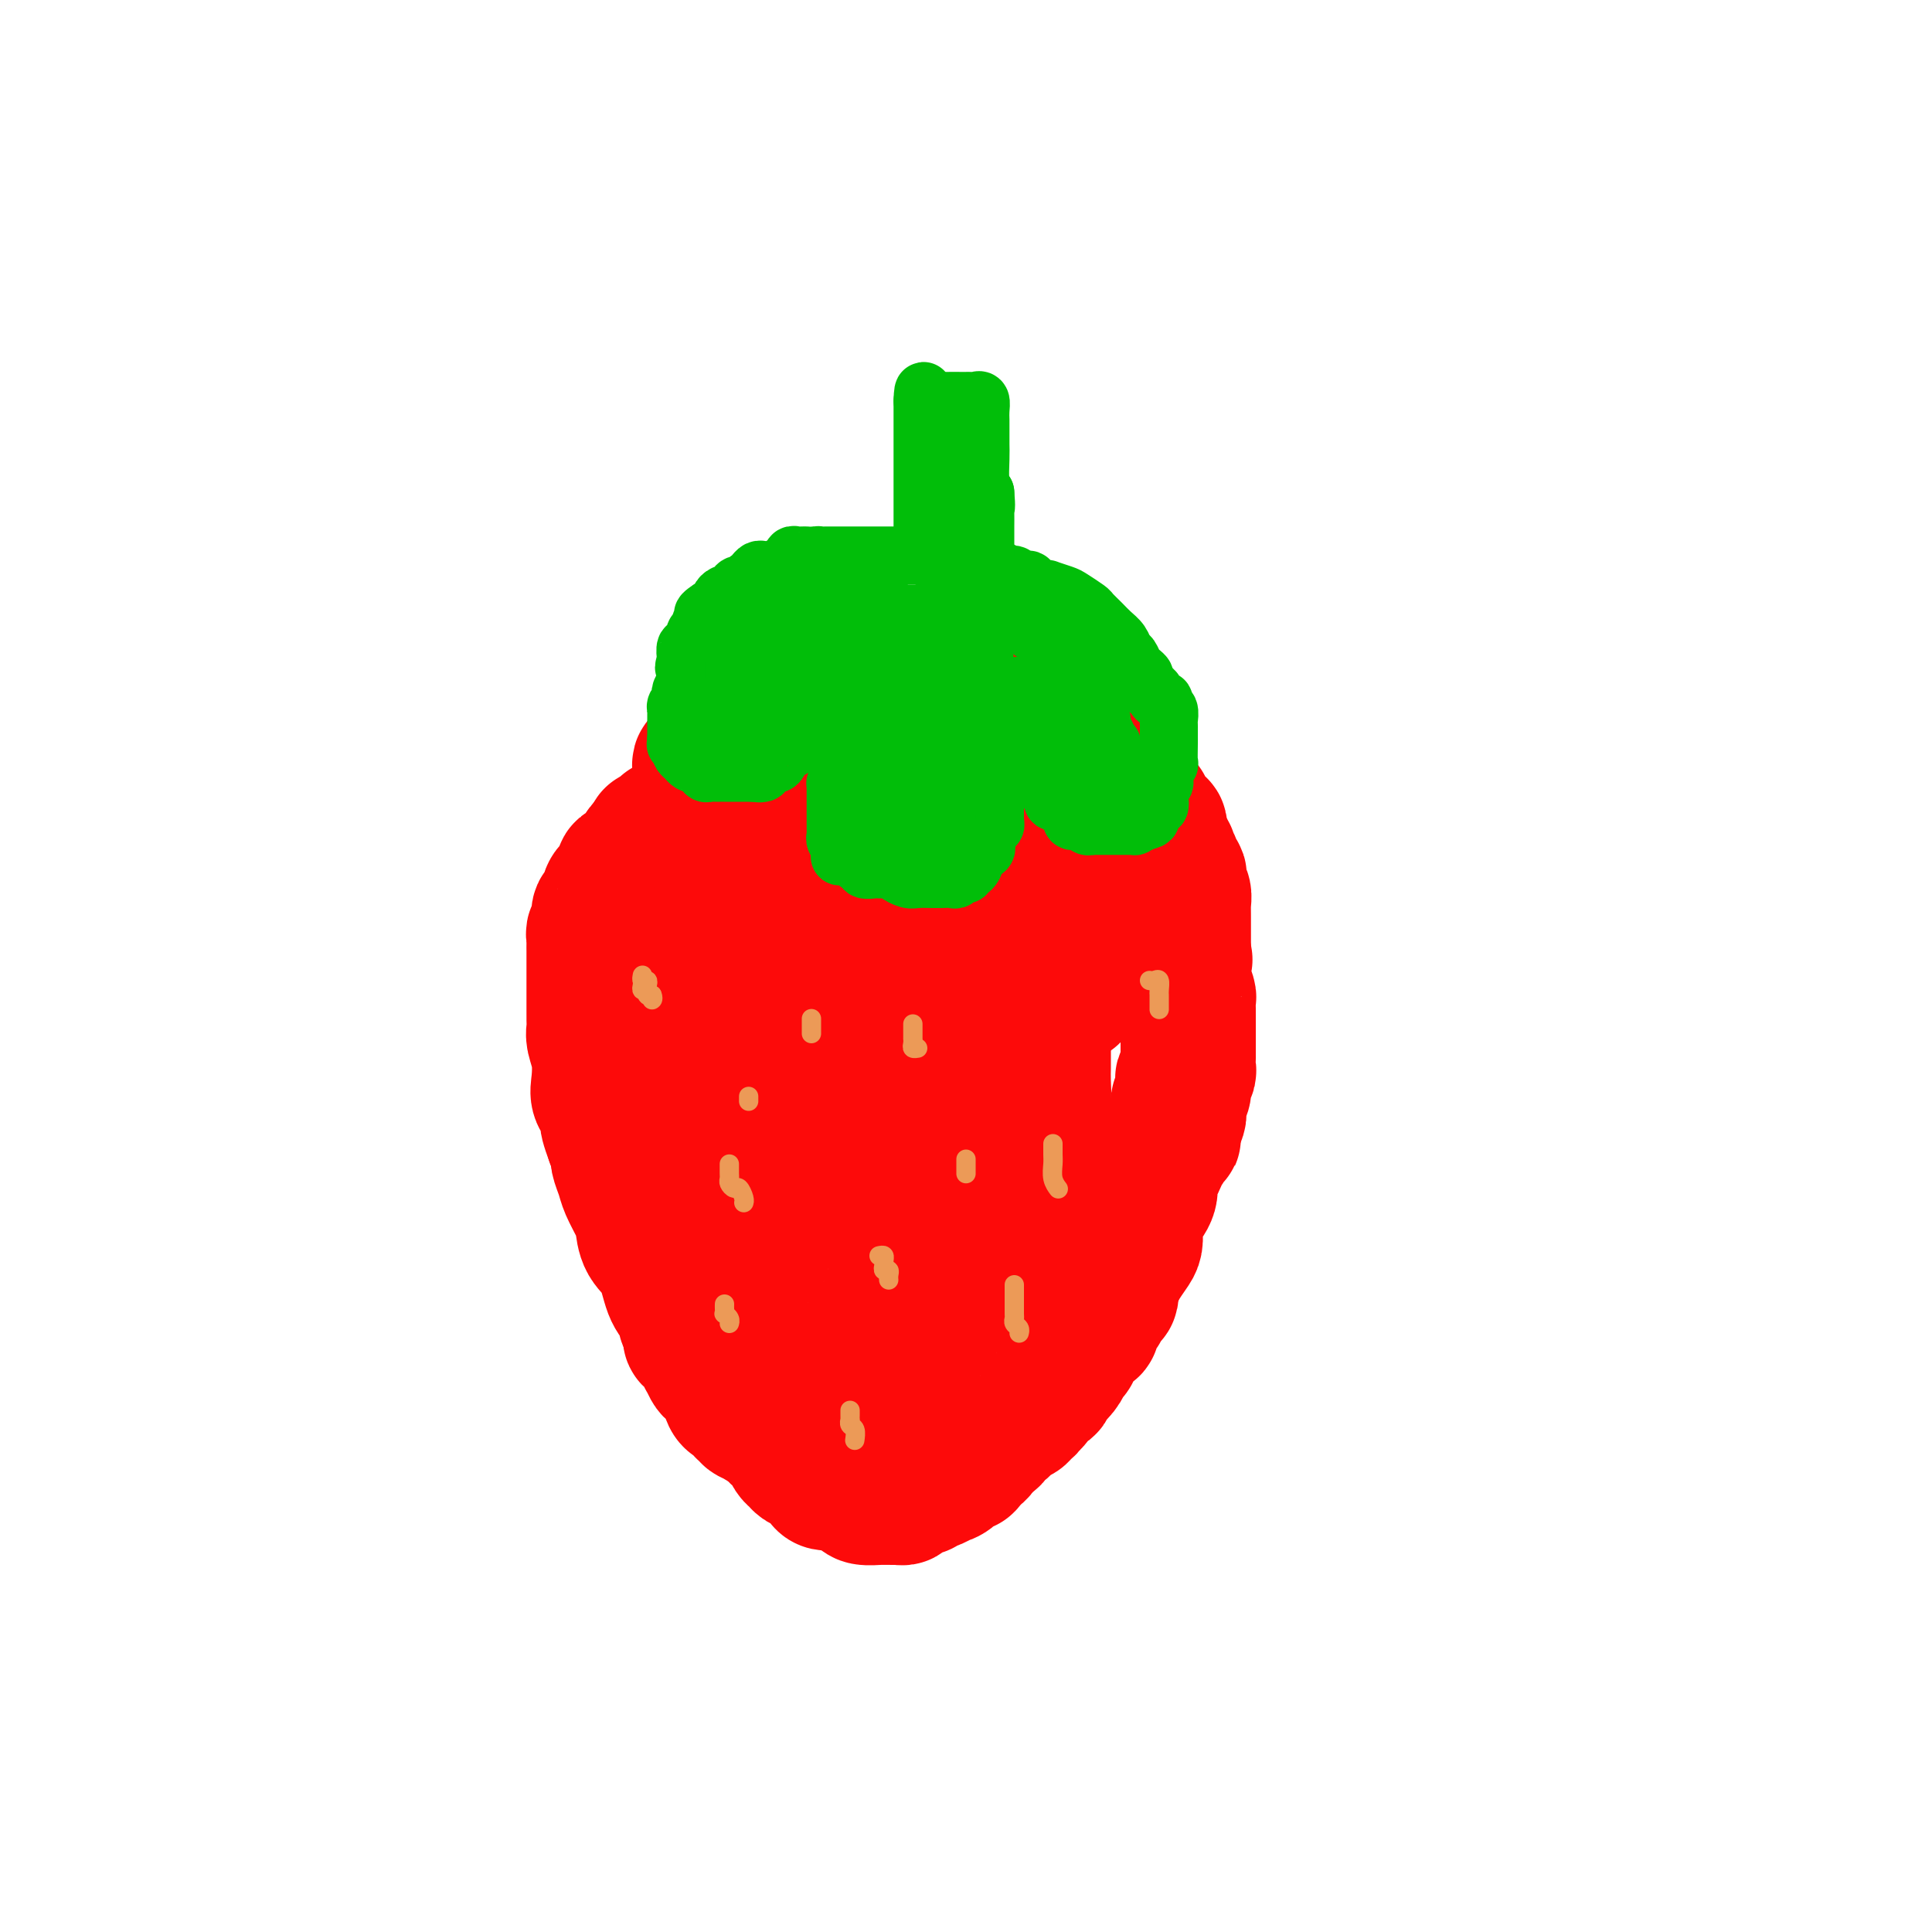 <svg viewBox='0 0 400 400' version='1.1' xmlns='http://www.w3.org/2000/svg' xmlns:xlink='http://www.w3.org/1999/xlink'><g fill='none' stroke='#FD0A0A' stroke-width='28' stroke-linecap='round' stroke-linejoin='round'><path d='M145,159c-0.119,-0.422 -0.239,-0.844 0,-1c0.239,-0.156 0.836,-0.046 1,0c0.164,0.046 -0.106,0.027 0,0c0.106,-0.027 0.587,-0.064 1,0c0.413,0.064 0.758,0.228 1,0c0.242,-0.228 0.379,-0.850 1,-1c0.621,-0.150 1.724,0.171 2,0c0.276,-0.171 -0.277,-0.833 0,-1c0.277,-0.167 1.383,0.162 2,0c0.617,-0.162 0.746,-0.814 1,-1c0.254,-0.186 0.632,0.094 1,0c0.368,-0.094 0.725,-0.561 1,-1c0.275,-0.439 0.469,-0.850 1,-1c0.531,-0.150 1.400,-0.040 2,0c0.600,0.040 0.931,0.011 1,0c0.069,-0.011 -0.123,-0.003 0,0c0.123,0.003 0.562,0.002 1,0'/><path d='M161,153c2.658,-0.868 1.304,-0.036 1,0c-0.304,0.036 0.443,-0.722 1,-1c0.557,-0.278 0.923,-0.074 1,0c0.077,0.074 -0.134,0.020 0,0c0.134,-0.020 0.613,-0.004 1,0c0.387,0.004 0.681,-0.003 1,0c0.319,0.003 0.663,0.015 1,0c0.337,-0.015 0.668,-0.057 1,0c0.332,0.057 0.665,0.212 1,0c0.335,-0.212 0.671,-0.793 1,-1c0.329,-0.207 0.652,-0.041 1,0c0.348,0.041 0.723,-0.042 1,0c0.277,0.042 0.456,0.208 1,0c0.544,-0.208 1.451,-0.792 2,-1c0.549,-0.208 0.738,-0.042 1,0c0.262,0.042 0.595,-0.041 1,0c0.405,0.041 0.882,0.207 1,0c0.118,-0.207 -0.123,-0.788 0,-1c0.123,-0.212 0.610,-0.057 1,0c0.390,0.057 0.683,0.016 1,0c0.317,-0.016 0.659,-0.008 1,0'/><path d='M181,149c3.349,-0.619 1.723,-0.166 1,0c-0.723,0.166 -0.542,0.044 0,0c0.542,-0.044 1.444,-0.012 2,0c0.556,0.012 0.765,0.003 1,0c0.235,-0.003 0.494,-0.001 1,0c0.506,0.001 1.258,0.000 2,0c0.742,-0.000 1.475,-0.000 2,0c0.525,0.000 0.841,0.000 1,0c0.159,-0.000 0.161,-0.000 1,0c0.839,0.000 2.516,0.000 3,0c0.484,-0.000 -0.223,-0.000 0,0c0.223,0.000 1.376,0.000 2,0c0.624,-0.000 0.717,-0.000 1,0c0.283,0.000 0.754,0.000 1,0c0.246,-0.000 0.265,-0.000 1,0c0.735,0.000 2.186,0.000 3,0c0.814,-0.000 0.991,-0.000 1,0c0.009,0.000 -0.151,0.000 0,0c0.151,-0.000 0.614,-0.000 1,0c0.386,0.000 0.695,0.000 1,0c0.305,-0.000 0.607,-0.001 1,0c0.393,0.001 0.878,0.003 1,0c0.122,-0.003 -0.117,-0.011 0,0c0.117,0.011 0.591,0.042 1,0c0.409,-0.042 0.754,-0.156 1,0c0.246,0.156 0.395,0.581 1,1c0.605,0.419 1.668,0.830 2,1c0.332,0.170 -0.066,0.097 0,0c0.066,-0.097 0.595,-0.218 1,0c0.405,0.218 0.687,0.777 1,1c0.313,0.223 0.656,0.112 1,0'/><path d='M216,152c5.674,0.403 2.359,-0.089 1,0c-1.359,0.089 -0.763,0.760 0,1c0.763,0.240 1.693,0.049 2,0c0.307,-0.049 -0.011,0.043 0,0c0.011,-0.043 0.349,-0.223 1,0c0.651,0.223 1.613,0.847 2,1c0.387,0.153 0.198,-0.167 0,0c-0.198,0.167 -0.404,0.819 0,1c0.404,0.181 1.418,-0.110 2,0c0.582,0.110 0.732,0.621 1,1c0.268,0.379 0.654,0.626 1,1c0.346,0.374 0.652,0.873 1,1c0.348,0.127 0.737,-0.120 1,0c0.263,0.120 0.399,0.606 1,1c0.601,0.394 1.666,0.697 2,1c0.334,0.303 -0.064,0.606 0,1c0.064,0.394 0.591,0.878 1,1c0.409,0.122 0.701,-0.117 1,0c0.299,0.117 0.606,0.591 1,1c0.394,0.409 0.875,0.754 1,1c0.125,0.246 -0.107,0.393 0,1c0.107,0.607 0.553,1.673 1,2c0.447,0.327 0.894,-0.085 1,0c0.106,0.085 -0.129,0.667 0,1c0.129,0.333 0.622,0.417 1,1c0.378,0.583 0.641,1.666 1,2c0.359,0.334 0.814,-0.082 1,0c0.186,0.082 0.101,0.661 0,1c-0.101,0.339 -0.220,0.437 0,1c0.220,0.563 0.777,1.589 1,2c0.223,0.411 0.111,0.205 0,0'/><path d='M241,175c1.709,2.665 0.980,1.826 1,2c0.020,0.174 0.789,1.360 1,2c0.211,0.640 -0.136,0.734 0,1c0.136,0.266 0.754,0.705 1,1c0.246,0.295 0.118,0.446 0,1c-0.118,0.554 -0.228,1.511 0,2c0.228,0.489 0.793,0.510 1,1c0.207,0.490 0.055,1.449 0,2c-0.055,0.551 -0.015,0.693 0,1c0.015,0.307 0.004,0.779 0,1c-0.004,0.221 -0.001,0.192 0,1c0.001,0.808 0.000,2.454 0,3c-0.000,0.546 -0.000,-0.008 0,0c0.000,0.008 0.000,0.580 0,1c-0.000,0.420 -0.000,0.690 0,1c0.000,0.310 0.000,0.660 0,1c-0.000,0.340 -0.000,0.670 0,1'/><path d='M245,197c0.619,3.357 0.166,0.749 0,0c-0.166,-0.749 -0.046,0.360 0,1c0.046,0.640 0.016,0.809 0,1c-0.016,0.191 -0.018,0.403 0,1c0.018,0.597 0.057,1.577 0,2c-0.057,0.423 -0.212,0.288 0,1c0.212,0.712 0.789,2.271 1,3c0.211,0.729 0.057,0.628 0,1c-0.057,0.372 -0.015,1.218 0,2c0.015,0.782 0.004,1.501 0,2c-0.004,0.499 -0.001,0.777 0,1c0.001,0.223 0.000,0.392 0,1c-0.000,0.608 -0.000,1.656 0,2c0.000,0.344 0.000,-0.015 0,0c-0.000,0.015 -0.000,0.403 0,1c0.000,0.597 0.001,1.403 0,2c-0.001,0.597 -0.004,0.986 0,1c0.004,0.014 0.015,-0.348 0,0c-0.015,0.348 -0.056,1.405 0,2c0.056,0.595 0.207,0.726 0,1c-0.207,0.274 -0.773,0.689 -1,1c-0.227,0.311 -0.113,0.517 0,1c0.113,0.483 0.227,1.242 0,2c-0.227,0.758 -0.796,1.515 -1,2c-0.204,0.485 -0.044,0.697 0,1c0.044,0.303 -0.026,0.697 0,1c0.026,0.303 0.150,0.515 0,1c-0.150,0.485 -0.575,1.242 -1,2'/><path d='M243,233c-0.261,5.413 0.085,0.945 0,0c-0.085,-0.945 -0.601,1.633 -1,3c-0.399,1.367 -0.679,1.524 -1,2c-0.321,0.476 -0.681,1.273 -1,2c-0.319,0.727 -0.597,1.385 -1,2c-0.403,0.615 -0.931,1.187 -1,2c-0.069,0.813 0.321,1.867 0,3c-0.321,1.133 -1.354,2.345 -2,3c-0.646,0.655 -0.905,0.754 -1,1c-0.095,0.246 -0.026,0.639 0,1c0.026,0.361 0.007,0.692 0,1c-0.007,0.308 -0.004,0.595 0,1c0.004,0.405 0.008,0.927 0,1c-0.008,0.073 -0.030,-0.304 0,0c0.030,0.304 0.111,1.288 0,2c-0.111,0.712 -0.415,1.153 -1,2c-0.585,0.847 -1.453,2.099 -2,3c-0.547,0.901 -0.774,1.450 -1,2'/><path d='M231,264c-1.958,5.671 -0.855,4.349 -1,4c-0.145,-0.349 -1.540,0.274 -2,1c-0.460,0.726 0.013,1.556 0,2c-0.013,0.444 -0.514,0.504 -1,1c-0.486,0.496 -0.957,1.428 -1,2c-0.043,0.572 0.343,0.783 0,1c-0.343,0.217 -1.416,0.439 -2,1c-0.584,0.561 -0.680,1.462 -1,2c-0.320,0.538 -0.863,0.712 -1,1c-0.137,0.288 0.131,0.688 0,1c-0.131,0.312 -0.660,0.536 -1,1c-0.340,0.464 -0.490,1.170 -1,2c-0.510,0.830 -1.379,1.785 -2,2c-0.621,0.215 -0.993,-0.311 -1,0c-0.007,0.311 0.353,1.460 0,2c-0.353,0.540 -1.418,0.473 -2,1c-0.582,0.527 -0.681,1.648 -1,2c-0.319,0.352 -0.859,-0.064 -1,0c-0.141,0.064 0.117,0.610 0,1c-0.117,0.390 -0.610,0.626 -1,1c-0.390,0.374 -0.678,0.888 -1,1c-0.322,0.112 -0.678,-0.177 -1,0c-0.322,0.177 -0.611,0.821 -1,1c-0.389,0.179 -0.878,-0.105 -1,0c-0.122,0.105 0.122,0.601 0,1c-0.122,0.399 -0.610,0.702 -1,1c-0.390,0.298 -0.682,0.591 -1,1c-0.318,0.409 -0.663,0.934 -1,1c-0.337,0.066 -0.668,-0.328 -1,0c-0.332,0.328 -0.666,1.380 -1,2c-0.334,0.620 -0.667,0.810 -1,1'/><path d='M202,301c-2.942,2.952 -1.298,1.333 -1,1c0.298,-0.333 -0.751,0.619 -1,1c-0.249,0.381 0.303,0.192 0,0c-0.303,-0.192 -1.461,-0.387 -2,0c-0.539,0.387 -0.459,1.357 -1,2c-0.541,0.643 -1.704,0.961 -2,1c-0.296,0.039 0.274,-0.201 0,0c-0.274,0.201 -1.391,0.841 -2,1c-0.609,0.159 -0.708,-0.164 -1,0c-0.292,0.164 -0.775,0.814 -1,1c-0.225,0.186 -0.192,-0.094 -1,0c-0.808,0.094 -2.459,0.561 -3,1c-0.541,0.439 0.026,0.849 0,1c-0.026,0.151 -0.644,0.041 -1,0c-0.356,-0.041 -0.448,-0.014 -1,0c-0.552,0.014 -1.563,0.014 -2,0c-0.437,-0.014 -0.299,-0.041 -1,0c-0.701,0.041 -2.240,0.151 -3,0c-0.760,-0.151 -0.742,-0.563 -1,-1c-0.258,-0.437 -0.791,-0.901 -1,-1c-0.209,-0.099 -0.095,0.166 0,0c0.095,-0.166 0.170,-0.762 0,-1c-0.170,-0.238 -0.585,-0.119 -1,0'/><path d='M176,307c-1.257,-0.465 -0.899,-0.126 -1,0c-0.101,0.126 -0.660,0.041 -1,0c-0.340,-0.041 -0.462,-0.038 -1,0c-0.538,0.038 -1.492,0.112 -2,0c-0.508,-0.112 -0.570,-0.410 -1,-1c-0.430,-0.590 -1.229,-1.471 -2,-2c-0.771,-0.529 -1.515,-0.704 -2,-1c-0.485,-0.296 -0.712,-0.713 -1,-1c-0.288,-0.287 -0.636,-0.445 -1,-1c-0.364,-0.555 -0.742,-1.507 -1,-2c-0.258,-0.493 -0.394,-0.528 -1,-1c-0.606,-0.472 -1.682,-1.381 -2,-2c-0.318,-0.619 0.121,-0.950 0,-1c-0.121,-0.050 -0.802,0.179 -1,0c-0.198,-0.179 0.086,-0.765 0,-1c-0.086,-0.235 -0.543,-0.117 -1,0'/><path d='M158,294c-2.117,-1.868 -1.408,-0.538 -1,0c0.408,0.538 0.517,0.285 0,0c-0.517,-0.285 -1.658,-0.602 -2,-1c-0.342,-0.398 0.116,-0.877 0,-1c-0.116,-0.123 -0.805,0.109 -1,0c-0.195,-0.109 0.103,-0.561 0,-1c-0.103,-0.439 -0.609,-0.867 -1,-1c-0.391,-0.133 -0.668,0.030 -1,0c-0.332,-0.030 -0.720,-0.251 -1,-1c-0.280,-0.749 -0.452,-2.026 -1,-3c-0.548,-0.974 -1.470,-1.644 -2,-2c-0.530,-0.356 -0.667,-0.397 -1,-1c-0.333,-0.603 -0.864,-1.769 -1,-2c-0.136,-0.231 0.121,0.471 0,0c-0.121,-0.471 -0.621,-2.115 -1,-3c-0.379,-0.885 -0.638,-1.010 -1,-1c-0.362,0.010 -0.828,0.157 -1,0c-0.172,-0.157 -0.049,-0.616 0,-1c0.049,-0.384 0.025,-0.692 0,-1'/><path d='M143,275c-2.257,-3.115 -0.401,-1.401 0,-1c0.401,0.401 -0.654,-0.511 -1,-1c-0.346,-0.489 0.016,-0.556 0,-1c-0.016,-0.444 -0.410,-1.267 -1,-2c-0.590,-0.733 -1.375,-1.378 -2,-3c-0.625,-1.622 -1.088,-4.223 -2,-6c-0.912,-1.777 -2.271,-2.730 -3,-4c-0.729,-1.270 -0.826,-2.858 -1,-4c-0.174,-1.142 -0.425,-1.840 -1,-3c-0.575,-1.160 -1.475,-2.784 -2,-4c-0.525,-1.216 -0.676,-2.024 -1,-3c-0.324,-0.976 -0.822,-2.121 -1,-3c-0.178,-0.879 -0.037,-1.493 0,-2c0.037,-0.507 -0.028,-0.906 0,-1c0.028,-0.094 0.151,0.116 0,0c-0.151,-0.116 -0.575,-0.558 -1,-1'/><path d='M127,236c-2.447,-6.571 -0.564,-3.499 0,-3c0.564,0.499 -0.193,-1.575 -1,-3c-0.807,-1.425 -1.666,-2.202 -2,-3c-0.334,-0.798 -0.142,-1.618 0,-3c0.142,-1.382 0.234,-3.328 0,-5c-0.234,-1.672 -0.795,-3.071 -1,-4c-0.205,-0.929 -0.055,-1.388 0,-2c0.055,-0.612 0.015,-1.376 0,-2c-0.015,-0.624 -0.004,-1.108 0,-2c0.004,-0.892 0.001,-2.193 0,-3c-0.001,-0.807 -0.000,-1.121 0,-2c0.000,-0.879 0.000,-2.325 0,-3c-0.000,-0.675 -0.000,-0.580 0,-1c0.000,-0.420 0.000,-1.355 0,-2c-0.000,-0.645 -0.001,-0.999 0,-1c0.001,-0.001 0.004,0.353 0,0c-0.004,-0.353 -0.016,-1.412 0,-2c0.016,-0.588 0.060,-0.705 0,-1c-0.060,-0.295 -0.223,-0.769 0,-1c0.223,-0.231 0.833,-0.219 1,-1c0.167,-0.781 -0.110,-2.355 0,-3c0.110,-0.645 0.608,-0.362 1,-1c0.392,-0.638 0.678,-2.199 1,-3c0.322,-0.801 0.680,-0.844 1,-1c0.320,-0.156 0.601,-0.427 1,-1c0.399,-0.573 0.915,-1.449 1,-2c0.085,-0.551 -0.262,-0.778 0,-1c0.262,-0.222 1.132,-0.441 2,-1c0.868,-0.559 1.734,-1.458 2,-2c0.266,-0.542 -0.067,-0.726 0,-1c0.067,-0.274 0.533,-0.637 1,-1'/><path d='M134,175c1.815,-3.294 0.854,-1.530 1,-1c0.146,0.530 1.401,-0.174 2,-1c0.599,-0.826 0.542,-1.776 1,-2c0.458,-0.224 1.431,0.276 2,0c0.569,-0.276 0.733,-1.327 1,-2c0.267,-0.673 0.637,-0.968 1,-1c0.363,-0.032 0.718,0.199 1,0c0.282,-0.199 0.492,-0.827 1,-1c0.508,-0.173 1.313,0.109 2,0c0.687,-0.109 1.254,-0.607 2,-1c0.746,-0.393 1.669,-0.680 3,-1c1.331,-0.320 3.071,-0.674 4,-1c0.929,-0.326 1.049,-0.623 2,-1c0.951,-0.377 2.734,-0.833 4,-1c1.266,-0.167 2.015,-0.045 3,0c0.985,0.045 2.206,0.012 3,0c0.794,-0.012 1.161,-0.004 2,0c0.839,0.004 2.150,0.004 3,0c0.850,-0.004 1.238,-0.012 2,0c0.762,0.012 1.896,0.046 3,0c1.104,-0.046 2.176,-0.171 3,0c0.824,0.171 1.400,0.637 2,1c0.600,0.363 1.225,0.623 2,1c0.775,0.377 1.699,0.871 2,1c0.301,0.129 -0.022,-0.106 0,0c0.022,0.106 0.387,0.553 1,1c0.613,0.447 1.474,0.893 2,1c0.526,0.107 0.719,-0.125 1,0c0.281,0.125 0.652,0.607 1,1c0.348,0.393 0.674,0.696 1,1'/><path d='M192,169c2.079,1.038 1.276,0.135 1,0c-0.276,-0.135 -0.024,0.500 0,1c0.024,0.500 -0.181,0.866 0,1c0.181,0.134 0.747,0.036 1,0c0.253,-0.036 0.195,-0.010 0,0c-0.195,0.010 -0.525,0.003 -1,0c-0.475,-0.003 -1.094,-0.001 -2,0c-0.906,0.001 -2.100,0.000 -3,0c-0.900,-0.000 -1.506,-0.000 -4,0c-2.494,0.000 -6.875,0.000 -9,0c-2.125,-0.000 -1.993,-0.001 -2,0c-0.007,0.001 -0.152,0.004 -1,0c-0.848,-0.004 -2.397,-0.013 -4,0c-1.603,0.013 -3.259,0.050 -4,0c-0.741,-0.050 -0.566,-0.186 -1,0c-0.434,0.186 -1.478,0.694 -2,1c-0.522,0.306 -0.522,0.410 -1,1c-0.478,0.590 -1.434,1.667 -2,2c-0.566,0.333 -0.742,-0.079 -1,0c-0.258,0.079 -0.598,0.649 -1,1c-0.402,0.351 -0.868,0.482 -1,1c-0.132,0.518 0.068,1.423 0,2c-0.068,0.577 -0.403,0.826 -1,1c-0.597,0.174 -1.455,0.272 -2,1c-0.545,0.728 -0.776,2.084 -1,3c-0.224,0.916 -0.442,1.390 -1,2c-0.558,0.610 -1.458,1.357 -2,2c-0.542,0.643 -0.726,1.184 -1,2c-0.274,0.816 -0.637,1.908 -1,3'/><path d='M146,193c-2.321,3.897 -0.622,3.140 0,4c0.622,0.860 0.167,3.338 0,5c-0.167,1.662 -0.045,2.507 0,4c0.045,1.493 0.012,3.632 0,5c-0.012,1.368 -0.003,1.963 0,3c0.003,1.037 0.001,2.514 0,4c-0.001,1.486 -0.000,2.980 0,4c0.000,1.020 -0.000,1.567 0,2c0.000,0.433 0.000,0.754 0,1c-0.000,0.246 -0.001,0.418 0,1c0.001,0.582 0.005,1.574 0,2c-0.005,0.426 -0.019,0.288 0,0c0.019,-0.288 0.070,-0.724 0,0c-0.070,0.724 -0.261,2.609 0,4c0.261,1.391 0.974,2.287 2,4c1.026,1.713 2.365,4.241 3,6c0.635,1.759 0.565,2.748 1,4c0.435,1.252 1.374,2.769 2,4c0.626,1.231 0.938,2.178 1,3c0.062,0.822 -0.125,1.521 0,2c0.125,0.479 0.563,0.740 1,1'/><path d='M156,256c1.956,4.421 1.847,3.474 2,3c0.153,-0.474 0.570,-0.475 1,0c0.430,0.475 0.874,1.426 1,2c0.126,0.574 -0.066,0.771 0,1c0.066,0.229 0.389,0.489 1,1c0.611,0.511 1.510,1.273 2,2c0.490,0.727 0.572,1.420 1,2c0.428,0.580 1.203,1.047 2,2c0.797,0.953 1.617,2.391 2,3c0.383,0.609 0.327,0.387 1,1c0.673,0.613 2.073,2.059 3,3c0.927,0.941 1.380,1.375 2,2c0.620,0.625 1.405,1.439 2,2c0.595,0.561 1.000,0.868 1,1c0.000,0.132 -0.403,0.088 0,0c0.403,-0.088 1.614,-0.220 2,0c0.386,0.220 -0.051,0.791 0,1c0.051,0.209 0.591,0.057 1,0c0.409,-0.057 0.687,-0.018 1,0c0.313,0.018 0.661,0.015 1,0c0.339,-0.015 0.668,-0.043 1,0c0.332,0.043 0.666,0.155 1,0c0.334,-0.155 0.667,-0.578 1,-1'/><path d='M185,281c1.614,0.240 1.149,0.340 1,0c-0.149,-0.340 0.018,-1.119 1,-2c0.982,-0.881 2.779,-1.865 4,-3c1.221,-1.135 1.865,-2.421 3,-4c1.135,-1.579 2.762,-3.452 4,-5c1.238,-1.548 2.086,-2.771 3,-4c0.914,-1.229 1.893,-2.464 3,-4c1.107,-1.536 2.342,-3.373 3,-5c0.658,-1.627 0.740,-3.046 1,-4c0.260,-0.954 0.696,-1.445 1,-2c0.304,-0.555 0.474,-1.174 1,-2c0.526,-0.826 1.408,-1.860 2,-3c0.592,-1.140 0.894,-2.387 1,-3c0.106,-0.613 0.017,-0.591 0,-1c-0.017,-0.409 0.038,-1.248 0,-2c-0.038,-0.752 -0.168,-1.415 0,-2c0.168,-0.585 0.633,-1.091 1,-2c0.367,-0.909 0.634,-2.220 1,-3c0.366,-0.780 0.830,-1.030 1,-2c0.170,-0.970 0.045,-2.661 0,-4c-0.045,-1.339 -0.012,-2.326 0,-3c0.012,-0.674 0.003,-1.034 0,-2c-0.003,-0.966 0.001,-2.538 0,-4c-0.001,-1.462 -0.008,-2.813 0,-4c0.008,-1.187 0.031,-2.208 0,-3c-0.031,-0.792 -0.116,-1.353 0,-3c0.116,-1.647 0.435,-4.381 0,-6c-0.435,-1.619 -1.622,-2.125 -2,-3c-0.378,-0.875 0.052,-2.120 0,-3c-0.052,-0.880 -0.586,-1.394 -1,-2c-0.414,-0.606 -0.707,-1.303 -1,-2'/><path d='M212,189c-0.738,-2.183 -0.582,-2.641 -1,-3c-0.418,-0.359 -1.408,-0.618 -2,-1c-0.592,-0.382 -0.784,-0.887 -1,-1c-0.216,-0.113 -0.455,0.166 -1,0c-0.545,-0.166 -1.395,-0.777 -2,-1c-0.605,-0.223 -0.966,-0.056 -2,0c-1.034,0.056 -2.742,0.002 -4,0c-1.258,-0.002 -2.066,0.048 -3,0c-0.934,-0.048 -1.994,-0.193 -3,0c-1.006,0.193 -1.958,0.723 -3,1c-1.042,0.277 -2.173,0.300 -3,1c-0.827,0.700 -1.350,2.076 -2,3c-0.650,0.924 -1.428,1.395 -2,2c-0.572,0.605 -0.938,1.342 -1,2c-0.062,0.658 0.180,1.236 0,2c-0.180,0.764 -0.782,1.715 -1,3c-0.218,1.285 -0.053,2.905 0,4c0.053,1.095 -0.008,1.663 0,5c0.008,3.337 0.083,9.441 0,13c-0.083,3.559 -0.323,4.573 0,7c0.323,2.427 1.210,6.268 2,9c0.790,2.732 1.483,4.354 2,6c0.517,1.646 0.859,3.316 2,6c1.141,2.684 3.080,6.383 4,9c0.920,2.617 0.820,4.154 1,5c0.180,0.846 0.638,1.003 1,2c0.362,0.997 0.627,2.833 1,4c0.373,1.167 0.852,1.663 1,2c0.148,0.337 -0.037,0.514 0,1c0.037,0.486 0.296,1.282 0,1c-0.296,-0.282 -1.148,-1.641 -2,-3'/><path d='M193,268c-1.064,-1.378 -2.725,-3.823 -5,-7c-2.275,-3.177 -5.163,-7.088 -9,-15c-3.837,-7.912 -8.622,-19.826 -12,-27c-3.378,-7.174 -5.350,-9.608 -7,-13c-1.650,-3.392 -2.978,-7.744 -4,-11c-1.022,-3.256 -1.738,-5.418 -2,-8c-0.262,-2.582 -0.070,-5.584 0,-7c0.070,-1.416 0.018,-1.245 0,-2c-0.018,-0.755 -0.000,-2.437 0,-3c0.000,-0.563 -0.016,-0.007 0,0c0.016,0.007 0.066,-0.534 0,-1c-0.066,-0.466 -0.248,-0.857 0,-1c0.248,-0.143 0.925,-0.038 1,0c0.075,0.038 -0.452,0.010 0,0c0.452,-0.010 1.885,-0.004 3,0c1.115,0.004 1.913,0.004 3,0c1.087,-0.004 2.463,-0.012 4,0c1.537,0.012 3.234,0.044 4,0c0.766,-0.044 0.601,-0.163 1,0c0.399,0.163 1.364,0.608 2,1c0.636,0.392 0.945,0.731 1,1c0.055,0.269 -0.143,0.468 0,1c0.143,0.532 0.627,1.397 1,2c0.373,0.603 0.636,0.943 1,2c0.364,1.057 0.830,2.830 1,4c0.170,1.170 0.046,1.738 0,3c-0.046,1.262 -0.013,3.218 0,5c0.013,1.782 0.007,3.391 0,5'/><path d='M176,197c0.873,4.337 1.057,3.681 1,6c-0.057,2.319 -0.355,7.613 0,11c0.355,3.387 1.363,4.869 2,7c0.637,2.131 0.902,4.913 1,7c0.098,2.087 0.029,3.479 0,5c-0.029,1.521 -0.017,3.172 0,4c0.017,0.828 0.041,0.835 0,1c-0.041,0.165 -0.146,0.489 0,1c0.146,0.511 0.545,1.208 0,2c-0.545,0.792 -2.032,1.678 -3,2c-0.968,0.322 -1.415,0.079 -2,0c-0.585,-0.079 -1.307,0.006 -2,0c-0.693,-0.006 -1.356,-0.101 -2,0c-0.644,0.101 -1.269,0.399 -2,0c-0.731,-0.399 -1.569,-1.495 -2,-2c-0.431,-0.505 -0.455,-0.420 -1,-1c-0.545,-0.580 -1.611,-1.825 -2,-3c-0.389,-1.175 -0.101,-2.279 0,-3c0.101,-0.721 0.015,-1.059 0,-2c-0.015,-0.941 0.042,-2.484 0,-4c-0.042,-1.516 -0.184,-3.004 0,-4c0.184,-0.996 0.695,-1.498 2,-3c1.305,-1.502 3.403,-4.004 5,-6c1.597,-1.996 2.692,-3.488 4,-5c1.308,-1.512 2.828,-3.046 4,-4c1.172,-0.954 1.994,-1.328 3,-2c1.006,-0.672 2.194,-1.643 3,-2c0.806,-0.357 1.230,-0.102 2,0c0.770,0.102 1.885,0.051 3,0'/><path d='M190,202c2.074,-0.607 1.760,-0.124 2,0c0.240,0.124 1.034,-0.112 2,0c0.966,0.112 2.102,0.572 3,1c0.898,0.428 1.556,0.825 2,2c0.444,1.175 0.673,3.130 1,4c0.327,0.870 0.753,0.656 2,3c1.247,2.344 3.314,7.247 4,10c0.686,2.753 -0.009,3.356 0,5c0.009,1.644 0.720,4.329 1,6c0.280,1.671 0.128,2.329 0,3c-0.128,0.671 -0.230,1.355 0,2c0.230,0.645 0.794,1.253 1,1c0.206,-0.253 0.055,-1.365 0,-2c-0.055,-0.635 -0.015,-0.794 0,-2c0.015,-1.206 0.004,-3.461 0,-7c-0.004,-3.539 -0.001,-8.363 0,-13c0.001,-4.637 0.000,-9.088 0,-12c-0.000,-2.912 -0.000,-4.284 0,-6c0.000,-1.716 0.000,-3.777 0,-5c-0.000,-1.223 -0.000,-1.608 0,-3c0.000,-1.392 0.000,-3.791 0,-5c-0.000,-1.209 -0.000,-1.228 0,-2c0.000,-0.772 0.000,-2.298 0,-3c-0.000,-0.702 -0.000,-0.580 0,-1c0.000,-0.420 0.000,-1.382 0,-2c-0.000,-0.618 -0.000,-0.891 0,-1c0.000,-0.109 0.000,-0.055 0,0'/><path d='M208,175c0.000,-10.078 0.000,-3.274 0,-1c-0.000,2.274 -0.000,0.018 0,-1c0.000,-1.018 0.000,-0.798 0,-1c-0.000,-0.202 -0.001,-0.826 0,-1c0.001,-0.174 0.002,0.104 0,0c-0.002,-0.104 -0.008,-0.589 0,-1c0.008,-0.411 0.029,-0.748 0,-1c-0.029,-0.252 -0.109,-0.418 0,0c0.109,0.418 0.407,1.422 1,2c0.593,0.578 1.483,0.730 2,1c0.517,0.270 0.662,0.657 1,1c0.338,0.343 0.869,0.640 1,1c0.131,0.360 -0.136,0.782 0,1c0.136,0.218 0.677,0.232 1,1c0.323,0.768 0.429,2.290 1,3c0.571,0.710 1.606,0.609 2,1c0.394,0.391 0.147,1.273 0,2c-0.147,0.727 -0.193,1.298 0,2c0.193,0.702 0.626,1.536 1,2c0.374,0.464 0.688,0.557 1,1c0.312,0.443 0.623,1.235 1,2c0.377,0.765 0.822,1.504 1,2c0.178,0.496 0.089,0.748 0,1'/><path d='M221,192c1.950,3.811 0.326,1.837 0,1c-0.326,-0.837 0.645,-0.538 1,0c0.355,0.538 0.095,1.315 0,2c-0.095,0.685 -0.026,1.279 0,2c0.026,0.721 0.007,1.569 0,2c-0.007,0.431 -0.002,0.444 0,1c0.002,0.556 0.000,1.654 0,2c-0.000,0.346 -0.000,-0.061 0,0c0.000,0.061 0.000,0.591 0,1c-0.000,0.409 -0.000,0.697 0,1c0.000,0.303 0.000,0.620 0,1c-0.000,0.380 -0.000,0.823 0,1c0.000,0.177 0.000,0.089 0,0'/></g>
<g fill='none' stroke='#01BE09' stroke-width='12' stroke-linecap='round' stroke-linejoin='round'><path d='M167,115c-0.339,-0.009 -0.679,-0.018 -1,0c-0.321,0.018 -0.625,0.061 -1,0c-0.375,-0.061 -0.821,-0.228 -1,0c-0.179,0.228 -0.089,0.849 0,1c0.089,0.151 0.179,-0.170 0,0c-0.179,0.170 -0.625,0.830 -1,1c-0.375,0.170 -0.678,-0.150 -1,0c-0.322,0.150 -0.664,0.772 -1,1c-0.336,0.228 -0.667,0.064 -1,0c-0.333,-0.064 -0.667,-0.027 -1,0c-0.333,0.027 -0.664,0.045 -1,0c-0.336,-0.045 -0.677,-0.152 -1,0c-0.323,0.152 -0.629,0.562 -1,1c-0.371,0.438 -0.806,0.905 -1,1c-0.194,0.095 -0.147,-0.181 0,0c0.147,0.181 0.393,0.819 0,1c-0.393,0.181 -1.425,-0.095 -2,0c-0.575,0.095 -0.693,0.561 -1,1c-0.307,0.439 -0.804,0.853 -1,1c-0.196,0.147 -0.090,0.028 0,0c0.090,-0.028 0.165,0.035 0,0c-0.165,-0.035 -0.569,-0.167 -1,0c-0.431,0.167 -0.889,0.632 -1,1c-0.111,0.368 0.124,0.637 0,1c-0.124,0.363 -0.607,0.818 -1,1c-0.393,0.182 -0.697,0.091 -1,0'/><path d='M147,126c-3.029,1.943 -0.600,1.299 0,1c0.600,-0.299 -0.627,-0.253 -1,0c-0.373,0.253 0.110,0.711 0,1c-0.110,0.289 -0.813,0.407 -1,1c-0.187,0.593 0.142,1.660 0,2c-0.142,0.340 -0.755,-0.048 -1,0c-0.245,0.048 -0.122,0.533 0,1c0.122,0.467 0.243,0.918 0,1c-0.243,0.082 -0.850,-0.203 -1,0c-0.150,0.203 0.156,0.894 0,1c-0.156,0.106 -0.774,-0.374 -1,0c-0.226,0.374 -0.061,1.601 0,2c0.061,0.399 0.017,-0.029 0,0c-0.017,0.029 -0.009,0.514 0,1'/><path d='M142,137c-0.773,1.884 -0.206,1.095 0,1c0.206,-0.095 0.051,0.503 0,1c-0.051,0.497 0.000,0.892 0,1c-0.000,0.108 -0.053,-0.072 0,0c0.053,0.072 0.211,0.397 0,1c-0.211,0.603 -0.792,1.485 -1,2c-0.208,0.515 -0.042,0.663 0,1c0.042,0.337 -0.041,0.864 0,1c0.041,0.136 0.207,-0.117 0,0c-0.207,0.117 -0.788,0.605 -1,1c-0.212,0.395 -0.057,0.697 0,1c0.057,0.303 0.015,0.606 0,1c-0.015,0.394 -0.004,0.879 0,1c0.004,0.121 0.001,-0.122 0,0c-0.001,0.122 -0.000,0.610 0,1c0.000,0.390 0.000,0.682 0,1c-0.000,0.318 -0.000,0.662 0,1c0.000,0.338 0.000,0.669 0,1'/><path d='M140,153c-0.293,2.411 -0.027,0.438 0,0c0.027,-0.438 -0.185,0.657 0,1c0.185,0.343 0.767,-0.067 1,0c0.233,0.067 0.118,0.610 0,1c-0.118,0.390 -0.239,0.627 0,1c0.239,0.373 0.837,0.884 1,1c0.163,0.116 -0.110,-0.161 0,0c0.110,0.161 0.604,0.760 1,1c0.396,0.240 0.694,0.121 1,0c0.306,-0.121 0.621,-0.243 1,0c0.379,0.243 0.822,0.850 1,1c0.178,0.150 0.089,-0.156 0,0c-0.089,0.156 -0.179,0.774 0,1c0.179,0.226 0.626,0.061 1,0c0.374,-0.061 0.674,-0.016 1,0c0.326,0.016 0.679,0.004 1,0c0.321,-0.004 0.611,-0.001 1,0c0.389,0.001 0.877,0.000 1,0c0.123,-0.000 -0.121,-0.000 0,0c0.121,0.000 0.606,0.000 1,0c0.394,-0.000 0.697,-0.000 1,0c0.303,0.000 0.607,0.000 1,0c0.393,-0.000 0.875,-0.000 1,0c0.125,0.000 -0.107,0.000 0,0c0.107,-0.000 0.554,-0.000 1,0'/><path d='M156,160c2.174,0.292 1.108,0.022 1,0c-0.108,-0.022 0.741,0.204 1,0c0.259,-0.204 -0.071,-0.838 0,-1c0.071,-0.162 0.544,0.146 1,0c0.456,-0.146 0.895,-0.747 1,-1c0.105,-0.253 -0.126,-0.158 0,0c0.126,0.158 0.608,0.378 1,0c0.392,-0.378 0.696,-1.354 1,-2c0.304,-0.646 0.610,-0.960 1,-1c0.390,-0.040 0.865,0.196 1,0c0.135,-0.196 -0.070,-0.822 0,-1c0.070,-0.178 0.414,0.092 1,0c0.586,-0.092 1.414,-0.545 2,-1c0.586,-0.455 0.930,-0.910 1,-1c0.070,-0.090 -0.135,0.187 0,0c0.135,-0.187 0.610,-0.839 1,-1c0.390,-0.161 0.696,0.167 1,0c0.304,-0.167 0.607,-0.830 1,-1c0.393,-0.170 0.875,0.154 1,0c0.125,-0.154 -0.107,-0.784 0,-1c0.107,-0.216 0.555,-0.017 1,0c0.445,0.017 0.889,-0.149 1,0c0.111,0.149 -0.111,0.614 0,1c0.111,0.386 0.556,0.693 1,1'/><path d='M175,151c0.928,0.162 0.249,0.567 0,1c-0.249,0.433 -0.067,0.893 0,1c0.067,0.107 0.018,-0.139 0,0c-0.018,0.139 -0.004,0.664 0,1c0.004,0.336 -0.002,0.483 0,1c0.002,0.517 0.011,1.404 0,2c-0.011,0.596 -0.041,0.901 0,1c0.041,0.099 0.155,-0.009 0,0c-0.155,0.009 -0.577,0.135 -1,1c-0.423,0.865 -0.845,2.468 -1,3c-0.155,0.532 -0.041,-0.007 0,0c0.041,0.007 0.011,0.561 0,1c-0.011,0.439 -0.003,0.761 0,1c0.003,0.239 0.001,0.393 0,1c-0.001,0.607 -0.000,1.668 0,2c0.000,0.332 0.000,-0.065 0,0c-0.000,0.065 0.000,0.591 0,1c-0.000,0.409 -0.000,0.701 0,1c0.000,0.299 0.000,0.605 0,1c-0.000,0.395 -0.001,0.879 0,1c0.001,0.121 0.004,-0.122 0,0c-0.004,0.122 -0.015,0.607 0,1c0.015,0.393 0.056,0.693 0,1c-0.056,0.307 -0.207,0.621 0,1c0.207,0.379 0.774,0.823 1,1c0.226,0.177 0.113,0.089 0,0'/><path d='M174,175c-0.204,3.951 -0.213,1.828 0,1c0.213,-0.828 0.648,-0.361 1,0c0.352,0.361 0.620,0.618 1,1c0.380,0.382 0.871,0.891 1,1c0.129,0.109 -0.102,-0.181 0,0c0.102,0.181 0.539,0.833 1,1c0.461,0.167 0.946,-0.151 1,0c0.054,0.151 -0.323,0.773 0,1c0.323,0.227 1.346,0.061 2,0c0.654,-0.061 0.938,-0.016 1,0c0.062,0.016 -0.099,0.004 0,0c0.099,-0.004 0.457,-0.001 1,0c0.543,0.001 1.272,0.001 2,0'/><path d='M185,180c1.829,0.939 0.901,0.788 1,1c0.099,0.212 1.226,0.789 2,1c0.774,0.211 1.195,0.056 2,0c0.805,-0.056 1.994,-0.014 3,0c1.006,0.014 1.827,-0.000 2,0c0.173,0.000 -0.304,0.015 0,0c0.304,-0.015 1.387,-0.061 2,0c0.613,0.061 0.755,0.228 1,0c0.245,-0.228 0.592,-0.853 1,-1c0.408,-0.147 0.878,0.182 1,0c0.122,-0.182 -0.103,-0.874 0,-1c0.103,-0.126 0.535,0.316 1,0c0.465,-0.316 0.962,-1.390 1,-2c0.038,-0.610 -0.382,-0.755 0,-1c0.382,-0.245 1.565,-0.591 2,-1c0.435,-0.409 0.120,-0.883 0,-1c-0.120,-0.117 -0.046,0.123 0,0c0.046,-0.123 0.064,-0.607 0,-1c-0.064,-0.393 -0.209,-0.693 0,-1c0.209,-0.307 0.774,-0.622 1,-1c0.226,-0.378 0.113,-0.821 0,-1c-0.113,-0.179 -0.226,-0.094 0,0c0.226,0.094 0.793,0.198 1,0c0.207,-0.198 0.056,-0.697 0,-1c-0.056,-0.303 -0.015,-0.410 0,-1c0.015,-0.590 0.004,-1.664 0,-2c-0.004,-0.336 -0.001,0.064 0,0c0.001,-0.064 0.000,-0.594 0,-1c-0.000,-0.406 -0.000,-0.687 0,-1c0.000,-0.313 0.000,-0.656 0,-1'/><path d='M206,164c0.928,-2.808 0.249,-1.330 0,-1c-0.249,0.330 -0.066,-0.490 0,-1c0.066,-0.510 0.017,-0.711 0,-1c-0.017,-0.289 -0.002,-0.666 0,-1c0.002,-0.334 -0.011,-0.625 0,-1c0.011,-0.375 0.044,-0.832 0,-1c-0.044,-0.168 -0.167,-0.045 0,0c0.167,0.045 0.622,0.012 1,0c0.378,-0.012 0.678,-0.003 1,0c0.322,0.003 0.664,0.001 1,0c0.336,-0.001 0.665,-0.001 1,0c0.335,0.001 0.677,0.004 1,0c0.323,-0.004 0.626,-0.016 1,0c0.374,0.016 0.817,0.061 1,0c0.183,-0.061 0.106,-0.227 0,0c-0.106,0.227 -0.239,0.849 0,1c0.239,0.151 0.851,-0.167 1,0c0.149,0.167 -0.166,0.818 0,1c0.166,0.182 0.814,-0.106 1,0c0.186,0.106 -0.090,0.606 0,1c0.090,0.394 0.544,0.684 1,1c0.456,0.316 0.912,0.659 1,1c0.088,0.341 -0.193,0.679 0,1c0.193,0.321 0.860,0.625 1,1c0.140,0.375 -0.246,0.821 0,1c0.246,0.179 1.123,0.089 2,0'/><path d='M220,166c1.195,1.415 0.184,0.953 0,1c-0.184,0.047 0.461,0.605 1,1c0.539,0.395 0.971,0.628 1,1c0.029,0.372 -0.347,0.884 0,1c0.347,0.116 1.417,-0.165 2,0c0.583,0.165 0.680,0.776 1,1c0.320,0.224 0.863,0.060 1,0c0.137,-0.060 -0.133,-0.016 0,0c0.133,0.016 0.669,0.004 1,0c0.331,-0.004 0.455,-0.001 1,0c0.545,0.001 1.509,0.000 2,0c0.491,-0.000 0.508,0.001 1,0c0.492,-0.001 1.458,-0.003 2,0c0.542,0.003 0.661,0.011 1,0c0.339,-0.011 0.899,-0.041 1,0c0.101,0.041 -0.257,0.155 0,0c0.257,-0.155 1.128,-0.577 2,-1'/><path d='M237,170c2.018,-0.339 1.063,-0.685 1,-1c-0.063,-0.315 0.767,-0.599 1,-1c0.233,-0.401 -0.130,-0.921 0,-1c0.130,-0.079 0.753,0.281 1,0c0.247,-0.281 0.118,-1.205 0,-2c-0.118,-0.795 -0.224,-1.461 0,-2c0.224,-0.539 0.778,-0.950 1,-1c0.222,-0.050 0.112,0.260 0,0c-0.112,-0.260 -0.226,-1.089 0,-2c0.226,-0.911 0.793,-1.902 1,-2c0.207,-0.098 0.056,0.699 0,0c-0.056,-0.699 -0.015,-2.894 0,-4c0.015,-1.106 0.004,-1.121 0,-1c-0.004,0.121 0.000,0.379 0,0c-0.000,-0.379 -0.004,-1.397 0,-2c0.004,-0.603 0.016,-0.793 0,-1c-0.016,-0.207 -0.060,-0.433 0,-1c0.060,-0.567 0.222,-1.475 0,-2c-0.222,-0.525 -0.829,-0.666 -1,-1c-0.171,-0.334 0.095,-0.859 0,-1c-0.095,-0.141 -0.551,0.103 -1,0c-0.449,-0.103 -0.891,-0.552 -1,-1c-0.109,-0.448 0.115,-0.893 0,-1c-0.115,-0.107 -0.569,0.125 -1,0c-0.431,-0.125 -0.837,-0.607 -1,-1c-0.163,-0.393 -0.081,-0.696 0,-1'/><path d='M237,141c-0.726,-1.102 -0.040,-0.858 0,-1c0.040,-0.142 -0.566,-0.671 -1,-1c-0.434,-0.329 -0.697,-0.458 -1,-1c-0.303,-0.542 -0.647,-1.496 -1,-2c-0.353,-0.504 -0.715,-0.559 -1,-1c-0.285,-0.441 -0.494,-1.269 -1,-2c-0.506,-0.731 -1.308,-1.366 -2,-2c-0.692,-0.634 -1.272,-1.269 -2,-2c-0.728,-0.731 -1.604,-1.559 -2,-2c-0.396,-0.441 -0.312,-0.496 -1,-1c-0.688,-0.504 -2.149,-1.455 -3,-2c-0.851,-0.545 -1.093,-0.682 -2,-1c-0.907,-0.318 -2.480,-0.817 -3,-1c-0.520,-0.183 0.014,-0.049 0,0c-0.014,0.049 -0.575,0.014 -1,0c-0.425,-0.014 -0.712,-0.007 -1,0'/><path d='M215,122c-1.944,-0.714 -1.304,0.001 -1,0c0.304,-0.001 0.271,-0.717 0,-1c-0.271,-0.283 -0.780,-0.132 -1,0c-0.220,0.132 -0.152,0.247 0,0c0.152,-0.247 0.388,-0.855 0,-1c-0.388,-0.145 -1.399,0.172 -2,0c-0.601,-0.172 -0.791,-0.834 -1,-1c-0.209,-0.166 -0.436,0.166 -1,0c-0.564,-0.166 -1.464,-0.828 -2,-1c-0.536,-0.172 -0.707,0.146 -1,0c-0.293,-0.146 -0.709,-0.757 -1,-1c-0.291,-0.243 -0.456,-0.118 -1,0c-0.544,0.118 -1.465,0.227 -2,0c-0.535,-0.227 -0.682,-0.792 -1,-1c-0.318,-0.208 -0.805,-0.059 -1,0c-0.195,0.059 -0.097,0.030 0,0'/><path d='M200,116c-2.499,-0.929 -1.248,-0.253 -1,0c0.248,0.253 -0.507,0.082 -1,0c-0.493,-0.082 -0.724,-0.074 -1,0c-0.276,0.074 -0.597,0.216 -1,0c-0.403,-0.216 -0.887,-0.790 -1,-1c-0.113,-0.210 0.144,-0.056 0,0c-0.144,0.056 -0.688,0.015 -1,0c-0.312,-0.015 -0.391,-0.004 -1,0c-0.609,0.004 -1.750,0.001 -2,0c-0.250,-0.001 0.389,-0.000 0,0c-0.389,0.000 -1.805,0.000 -3,0c-1.195,-0.000 -2.168,-0.000 -3,0c-0.832,0.000 -1.523,0.000 -2,0c-0.477,-0.000 -0.739,-0.000 -1,0c-0.261,0.000 -0.522,0.000 -1,0c-0.478,-0.000 -1.175,-0.000 -2,0c-0.825,0.000 -1.778,0.000 -2,0c-0.222,-0.000 0.288,-0.000 0,0c-0.288,0.000 -1.372,0.000 -2,0c-0.628,-0.000 -0.799,-0.001 -1,0c-0.201,0.001 -0.432,0.003 -1,0c-0.568,-0.003 -1.472,-0.011 -2,0c-0.528,0.011 -0.681,0.041 -1,0c-0.319,-0.041 -0.806,-0.155 -1,0c-0.194,0.155 -0.097,0.577 0,1'/><path d='M169,116c-4.736,0.167 -1.077,0.584 0,1c1.077,0.416 -0.429,0.833 -1,1c-0.571,0.167 -0.209,0.086 0,0c0.209,-0.086 0.264,-0.178 0,0c-0.264,0.178 -0.845,0.624 -1,1c-0.155,0.376 0.118,0.682 0,1c-0.118,0.318 -0.626,0.648 -1,1c-0.374,0.352 -0.615,0.725 -1,1c-0.385,0.275 -0.915,0.451 -1,1c-0.085,0.549 0.274,1.469 0,2c-0.274,0.531 -1.182,0.672 -2,2c-0.818,1.328 -1.548,3.842 -2,5c-0.452,1.158 -0.628,0.958 -1,1c-0.372,0.042 -0.941,0.325 -1,1c-0.059,0.675 0.390,1.740 0,2c-0.390,0.260 -1.621,-0.286 -2,0c-0.379,0.286 0.094,1.404 0,2c-0.094,0.596 -0.757,0.669 -1,1c-0.243,0.331 -0.068,0.920 0,1c0.068,0.080 0.028,-0.347 0,0c-0.028,0.347 -0.045,1.470 0,2c0.045,0.530 0.153,0.468 0,1c-0.153,0.532 -0.567,1.658 -1,2c-0.433,0.342 -0.886,-0.100 -1,0c-0.114,0.100 0.110,0.743 0,1c-0.110,0.257 -0.555,0.129 -1,0'/><path d='M152,146c-2.630,4.467 -0.705,0.634 0,-1c0.705,-1.634 0.189,-1.070 0,-1c-0.189,0.070 -0.051,-0.353 0,-1c0.051,-0.647 0.013,-1.517 0,-2c-0.013,-0.483 -0.003,-0.578 0,-1c0.003,-0.422 -0.001,-1.172 0,-2c0.001,-0.828 0.007,-1.736 0,-2c-0.007,-0.264 -0.026,0.115 0,0c0.026,-0.115 0.098,-0.725 0,-1c-0.098,-0.275 -0.367,-0.217 0,-1c0.367,-0.783 1.368,-2.409 2,-3c0.632,-0.591 0.894,-0.148 1,0c0.106,0.148 0.055,0.001 0,0c-0.055,-0.001 -0.116,0.143 0,0c0.116,-0.143 0.409,-0.574 1,-1c0.591,-0.426 1.481,-0.846 2,-1c0.519,-0.154 0.668,-0.041 1,0c0.332,0.041 0.849,0.011 1,0c0.151,-0.011 -0.063,-0.003 0,0c0.063,0.003 0.402,-0.000 1,0c0.598,0.000 1.456,0.004 2,0c0.544,-0.004 0.773,-0.016 1,0c0.227,0.016 0.453,0.060 1,0c0.547,-0.060 1.415,-0.222 2,0c0.585,0.222 0.888,0.829 1,1c0.112,0.171 0.032,-0.094 0,0c-0.032,0.094 -0.016,0.547 0,1'/><path d='M168,131c2.166,-0.046 0.580,-0.162 0,0c-0.580,0.162 -0.154,0.602 0,1c0.154,0.398 0.035,0.753 0,1c-0.035,0.247 0.014,0.385 0,1c-0.014,0.615 -0.091,1.708 0,2c0.091,0.292 0.350,-0.217 0,0c-0.350,0.217 -1.309,1.162 -2,2c-0.691,0.838 -1.115,1.571 -2,2c-0.885,0.429 -2.230,0.553 -3,1c-0.770,0.447 -0.963,1.215 -2,2c-1.037,0.785 -2.918,1.587 -4,2c-1.082,0.413 -1.365,0.436 -2,1c-0.635,0.564 -1.621,1.668 -2,2c-0.379,0.332 -0.150,-0.107 0,0c0.150,0.107 0.222,0.761 0,1c-0.222,0.239 -0.737,0.064 -1,0c-0.263,-0.064 -0.274,-0.017 0,0c0.274,0.017 0.833,0.005 1,0c0.167,-0.005 -0.058,-0.001 0,0c0.058,0.001 0.400,0.000 1,0c0.600,-0.000 1.457,-0.000 2,0c0.543,0.000 0.771,0.000 1,0'/><path d='M155,149c0.958,0.154 1.353,0.039 2,0c0.647,-0.039 1.546,-0.000 2,0c0.454,0.000 0.462,-0.038 1,0c0.538,0.038 1.606,0.151 3,0c1.394,-0.151 3.113,-0.566 4,-1c0.887,-0.434 0.942,-0.887 2,-1c1.058,-0.113 3.118,0.113 4,0c0.882,-0.113 0.586,-0.566 1,-1c0.414,-0.434 1.536,-0.848 3,-1c1.464,-0.152 3.268,-0.042 4,0c0.732,0.042 0.392,0.014 1,0c0.608,-0.014 2.163,-0.015 3,0c0.837,0.015 0.956,0.045 1,0c0.044,-0.045 0.012,-0.167 0,0c-0.012,0.167 -0.003,0.621 0,1c0.003,0.379 0.001,0.683 0,1c-0.001,0.317 -0.000,0.647 0,1c0.000,0.353 0.000,0.727 0,1c-0.000,0.273 -0.000,0.443 0,1c0.000,0.557 0.000,1.500 0,2c-0.000,0.500 -0.000,0.557 0,1c0.000,0.443 0.000,1.271 0,2c-0.000,0.729 -0.000,1.360 0,2c0.000,0.640 0.000,1.288 0,2c-0.000,0.712 -0.000,1.489 0,2c0.000,0.511 0.000,0.755 0,1'/><path d='M186,162c0.153,3.035 0.034,2.124 0,2c-0.034,-0.124 0.015,0.540 0,1c-0.015,0.460 -0.094,0.717 0,1c0.094,0.283 0.361,0.591 0,0c-0.361,-0.591 -1.350,-2.082 -2,-3c-0.650,-0.918 -0.963,-1.263 -1,-1c-0.037,0.263 0.200,1.132 0,0c-0.200,-1.132 -0.838,-4.266 -1,-6c-0.162,-1.734 0.153,-2.067 0,-3c-0.153,-0.933 -0.773,-2.467 -1,-4c-0.227,-1.533 -0.061,-3.064 0,-4c0.061,-0.936 0.016,-1.276 0,-2c-0.016,-0.724 -0.005,-1.833 0,-3c0.005,-1.167 0.002,-2.393 0,-3c-0.002,-0.607 -0.004,-0.594 0,-1c0.004,-0.406 0.015,-1.229 0,-2c-0.015,-0.771 -0.057,-1.488 0,-2c0.057,-0.512 0.211,-0.820 0,-1c-0.211,-0.180 -0.789,-0.233 -1,-1c-0.211,-0.767 -0.057,-2.247 0,-3c0.057,-0.753 0.015,-0.780 0,-1c-0.015,-0.220 -0.004,-0.634 0,-1c0.004,-0.366 0.002,-0.683 0,-1'/><path d='M180,124c-0.327,-5.172 -0.144,-2.103 0,-1c0.144,1.103 0.248,0.239 0,0c-0.248,-0.239 -0.848,0.146 -1,0c-0.152,-0.146 0.144,-0.825 0,-1c-0.144,-0.175 -0.730,0.153 -1,0c-0.270,-0.153 -0.226,-0.788 0,-1c0.226,-0.212 0.635,-0.000 1,0c0.365,0.000 0.686,-0.211 1,0c0.314,0.211 0.620,0.845 1,1c0.380,0.155 0.834,-0.167 1,0c0.166,0.167 0.044,0.823 0,1c-0.044,0.177 -0.011,-0.126 0,0c0.011,0.126 0.000,0.680 0,1c-0.000,0.320 0.010,0.405 0,1c-0.010,0.595 -0.041,1.699 0,2c0.041,0.301 0.155,-0.200 0,0c-0.155,0.200 -0.577,1.100 -1,2'/><path d='M181,129c0.065,1.192 0.228,0.671 0,1c-0.228,0.329 -0.849,1.506 -1,2c-0.151,0.494 0.166,0.303 0,1c-0.166,0.697 -0.814,2.282 -1,3c-0.186,0.718 0.089,0.568 0,1c-0.089,0.432 -0.544,1.444 -1,2c-0.456,0.556 -0.914,0.656 -1,1c-0.086,0.344 0.201,0.934 0,1c-0.201,0.066 -0.891,-0.391 -1,-1c-0.109,-0.609 0.363,-1.371 0,-2c-0.363,-0.629 -1.561,-1.124 -2,-2c-0.439,-0.876 -0.118,-2.133 0,-3c0.118,-0.867 0.035,-1.342 0,-2c-0.035,-0.658 -0.021,-1.497 0,-2c0.021,-0.503 0.049,-0.671 0,-1c-0.049,-0.329 -0.175,-0.820 0,-1c0.175,-0.180 0.651,-0.048 1,0c0.349,0.048 0.573,0.013 1,0c0.427,-0.013 1.058,-0.003 1,0c-0.058,0.003 -0.807,0.001 0,0c0.807,-0.001 3.168,-0.000 4,0c0.832,0.000 0.135,0.000 1,0c0.865,-0.000 3.294,-0.000 4,0c0.706,0.000 -0.310,0.000 0,0c0.310,-0.000 1.946,-0.000 3,0c1.054,0.000 1.527,0.000 2,0'/><path d='M191,127c2.196,-0.016 0.186,-0.057 0,0c-0.186,0.057 1.452,0.211 2,0c0.548,-0.211 0.006,-0.789 0,-1c-0.006,-0.211 0.523,-0.057 1,0c0.477,0.057 0.901,0.015 1,0c0.099,-0.015 -0.128,-0.004 0,0c0.128,0.004 0.612,0.001 1,0c0.388,-0.001 0.681,-0.000 1,0c0.319,0.000 0.663,-0.000 1,0c0.337,0.000 0.668,0.000 1,0c0.332,-0.000 0.665,-0.001 1,0c0.335,0.001 0.671,0.004 1,0c0.329,-0.004 0.651,-0.015 1,0c0.349,0.015 0.724,0.057 1,0c0.276,-0.057 0.454,-0.212 1,0c0.546,0.212 1.459,0.792 2,1c0.541,0.208 0.708,0.045 1,0c0.292,-0.045 0.708,0.029 1,0c0.292,-0.029 0.458,-0.162 1,0c0.542,0.162 1.458,0.617 2,1c0.542,0.383 0.709,0.694 1,1c0.291,0.306 0.704,0.608 1,1c0.296,0.392 0.474,0.875 1,1c0.526,0.125 1.402,-0.107 2,0c0.598,0.107 0.920,0.553 1,1c0.080,0.447 -0.081,0.893 0,1c0.081,0.107 0.403,-0.126 1,0c0.597,0.126 1.468,0.611 2,1c0.532,0.389 0.723,0.683 1,1c0.277,0.317 0.638,0.659 1,1'/><path d='M222,136c1.946,1.344 0.310,0.206 0,0c-0.310,-0.206 0.704,0.522 1,1c0.296,0.478 -0.127,0.705 0,1c0.127,0.295 0.805,0.656 1,1c0.195,0.344 -0.091,0.669 0,1c0.091,0.331 0.559,0.666 1,1c0.441,0.334 0.854,0.667 1,1c0.146,0.333 0.024,0.665 0,1c-0.024,0.335 0.050,0.672 0,1c-0.050,0.328 -0.224,0.647 0,1c0.224,0.353 0.844,0.739 1,1c0.156,0.261 -0.154,0.398 0,1c0.154,0.602 0.772,1.668 1,2c0.228,0.332 0.065,-0.070 0,0c-0.065,0.070 -0.032,0.611 0,1c0.032,0.389 0.062,0.626 0,1c-0.062,0.374 -0.216,0.885 0,1c0.216,0.115 0.801,-0.165 1,0c0.199,0.165 0.010,0.776 0,1c-0.010,0.224 0.157,0.060 0,0c-0.157,-0.060 -0.639,-0.016 -1,0c-0.361,0.016 -0.600,0.004 -1,0c-0.400,-0.004 -0.961,-0.001 -1,0c-0.039,0.001 0.442,0.000 0,0c-0.442,-0.000 -1.809,-0.000 -3,0c-1.191,0.000 -2.205,0.000 -3,0c-0.795,-0.000 -1.370,-0.000 -2,0c-0.630,0.000 -1.315,0.000 -2,0'/><path d='M216,153c-2.263,0.146 -1.921,0.011 -2,0c-0.079,-0.011 -0.580,0.103 -1,0c-0.420,-0.103 -0.757,-0.422 -1,-1c-0.243,-0.578 -0.390,-1.415 -1,-2c-0.610,-0.585 -1.683,-0.917 -2,-1c-0.317,-0.083 0.121,0.083 0,0c-0.121,-0.083 -0.801,-0.415 -1,-1c-0.199,-0.585 0.083,-1.424 0,-2c-0.083,-0.576 -0.530,-0.890 -1,-1c-0.470,-0.110 -0.961,-0.015 -1,0c-0.039,0.015 0.375,-0.048 0,0c-0.375,0.048 -1.540,0.208 -2,0c-0.460,-0.208 -0.214,-0.784 0,-1c0.214,-0.216 0.398,-0.072 0,0c-0.398,0.072 -1.378,0.070 -2,0c-0.622,-0.070 -0.885,-0.209 -1,0c-0.115,0.209 -0.082,0.767 0,1c0.082,0.233 0.214,0.142 0,0c-0.214,-0.142 -0.774,-0.333 -1,0c-0.226,0.333 -0.117,1.191 0,2c0.117,0.809 0.241,1.568 0,2c-0.241,0.432 -0.848,0.537 -1,1c-0.152,0.463 0.152,1.282 0,2c-0.152,0.718 -0.758,1.333 -1,2c-0.242,0.667 -0.120,1.386 0,2c0.120,0.614 0.238,1.123 0,2c-0.238,0.877 -0.833,2.121 -1,3c-0.167,0.879 0.095,1.394 0,2c-0.095,0.606 -0.548,1.303 -1,2'/><path d='M196,165c-0.773,3.714 -0.207,2.501 0,2c0.207,-0.501 0.055,-0.288 0,0c-0.055,0.288 -0.014,0.652 0,1c0.014,0.348 0.001,0.682 0,1c-0.001,0.318 0.011,0.621 0,1c-0.011,0.379 -0.044,0.834 0,1c0.044,0.166 0.167,0.045 0,0c-0.167,-0.045 -0.623,-0.012 -1,0c-0.377,0.012 -0.675,0.003 -1,0c-0.325,-0.003 -0.678,-0.001 -1,0c-0.322,0.001 -0.612,-0.000 -1,0c-0.388,0.000 -0.875,0.002 -1,0c-0.125,-0.002 0.110,-0.007 0,0c-0.110,0.007 -0.565,0.027 -1,0c-0.435,-0.027 -0.849,-0.101 -1,0c-0.151,0.101 -0.041,0.378 0,0c0.041,-0.378 0.011,-1.411 0,-2c-0.011,-0.589 -0.003,-0.736 0,-1c0.003,-0.264 0.001,-0.647 0,-1c-0.001,-0.353 -0.000,-0.677 0,-1'/><path d='M189,166c-0.155,-0.974 -0.042,-0.908 0,-1c0.042,-0.092 0.011,-0.342 0,-1c-0.011,-0.658 -0.004,-1.723 0,-2c0.004,-0.277 0.005,0.235 0,0c-0.005,-0.235 -0.015,-1.217 0,-2c0.015,-0.783 0.057,-1.366 0,-2c-0.057,-0.634 -0.212,-1.318 0,-2c0.212,-0.682 0.793,-1.360 1,-2c0.207,-0.640 0.041,-1.241 0,-2c-0.041,-0.759 0.041,-1.674 0,-2c-0.041,-0.326 -0.207,-0.062 0,-1c0.207,-0.938 0.788,-3.076 1,-4c0.212,-0.924 0.057,-0.633 0,-1c-0.057,-0.367 -0.016,-1.394 0,-2c0.016,-0.606 0.007,-0.793 0,-1c-0.007,-0.207 -0.012,-0.434 0,-1c0.012,-0.566 0.041,-1.472 0,-2c-0.041,-0.528 -0.151,-0.677 0,-1c0.151,-0.323 0.565,-0.819 1,-1c0.435,-0.181 0.893,-0.049 1,0c0.107,0.049 -0.136,0.013 0,0c0.136,-0.013 0.652,-0.003 1,0c0.348,0.003 0.527,0.001 1,0c0.473,-0.001 1.240,-0.000 2,0c0.760,0.000 1.513,0.000 2,0c0.487,-0.000 0.708,-0.000 1,0c0.292,0.000 0.656,0.000 1,0c0.344,-0.000 0.670,-0.000 1,0c0.330,0.000 0.665,0.000 1,0'/><path d='M203,136c1.796,-0.131 0.285,0.543 0,1c-0.285,0.457 0.656,0.699 1,1c0.344,0.301 0.091,0.662 0,1c-0.091,0.338 -0.020,0.653 0,1c0.020,0.347 -0.010,0.725 0,1c0.010,0.275 0.059,0.446 0,1c-0.059,0.554 -0.226,1.491 -1,2c-0.774,0.509 -2.155,0.589 -3,1c-0.845,0.411 -1.154,1.154 -2,2c-0.846,0.846 -2.230,1.794 -3,2c-0.770,0.206 -0.927,-0.332 -2,1c-1.073,1.332 -3.061,4.533 -4,6c-0.939,1.467 -0.829,1.200 -1,2c-0.171,0.800 -0.624,2.667 -1,4c-0.376,1.333 -0.675,2.133 -1,3c-0.325,0.867 -0.676,1.802 -1,3c-0.324,1.198 -0.623,2.660 -1,3c-0.377,0.340 -0.833,-0.442 -1,0c-0.167,0.442 -0.045,2.107 0,3c0.045,0.893 0.012,1.015 0,1c-0.012,-0.015 -0.003,-0.167 0,0c0.003,0.167 0.001,0.653 0,1c-0.001,0.347 -0.000,0.555 0,1c0.000,0.445 0.000,1.127 0,1c-0.000,-0.127 -0.000,-1.064 0,-2'/><path d='M183,176c-1.155,3.029 -1.042,0.600 -1,-1c0.042,-1.600 0.011,-2.372 0,-3c-0.011,-0.628 -0.004,-1.113 0,-2c0.004,-0.887 0.005,-2.177 0,-3c-0.005,-0.823 -0.016,-1.179 0,-2c0.016,-0.821 0.061,-2.109 0,-3c-0.061,-0.891 -0.227,-1.387 0,-2c0.227,-0.613 0.846,-1.342 1,-2c0.154,-0.658 -0.156,-1.243 0,-2c0.156,-0.757 0.777,-1.684 1,-2c0.223,-0.316 0.048,-0.021 1,-1c0.952,-0.979 3.033,-3.232 4,-4c0.967,-0.768 0.821,-0.052 1,0c0.179,0.052 0.682,-0.561 1,-1c0.318,-0.439 0.451,-0.705 1,-1c0.549,-0.295 1.514,-0.618 2,-1c0.486,-0.382 0.494,-0.824 1,-1c0.506,-0.176 1.511,-0.086 2,0c0.489,0.086 0.464,0.168 1,0c0.536,-0.168 1.635,-0.585 2,-1c0.365,-0.415 -0.002,-0.829 0,-1c0.002,-0.171 0.373,-0.098 1,0c0.627,0.098 1.511,0.222 2,0c0.489,-0.222 0.582,-0.792 1,-1c0.418,-0.208 1.162,-0.056 2,0c0.838,0.056 1.769,0.015 2,0c0.231,-0.015 -0.237,-0.004 0,0c0.237,0.004 1.179,0.001 2,0c0.821,-0.001 1.520,-0.000 2,0c0.480,0.000 0.740,0.000 1,0'/><path d='M213,142c2.962,-0.075 1.367,1.237 1,2c-0.367,0.763 0.493,0.978 1,1c0.507,0.022 0.660,-0.150 1,0c0.340,0.150 0.869,0.621 1,1c0.131,0.379 -0.134,0.664 0,1c0.134,0.336 0.666,0.721 1,1c0.334,0.279 0.469,0.450 1,1c0.531,0.550 1.456,1.480 2,2c0.544,0.520 0.706,0.632 1,1c0.294,0.368 0.719,0.992 1,1c0.281,0.008 0.419,-0.602 1,0c0.581,0.602 1.607,2.414 2,3c0.393,0.586 0.154,-0.053 0,0c-0.154,0.053 -0.223,0.800 0,1c0.223,0.200 0.737,-0.146 1,0c0.263,0.146 0.274,0.783 0,1c-0.274,0.217 -0.833,0.013 -1,0c-0.167,-0.013 0.056,0.164 0,0c-0.056,-0.164 -0.393,-0.671 -1,-1c-0.607,-0.329 -1.483,-0.480 -2,-1c-0.517,-0.520 -0.675,-1.407 -1,-2c-0.325,-0.593 -0.818,-0.890 -1,-1c-0.182,-0.110 -0.052,-0.031 0,0c0.052,0.031 0.026,0.016 0,0'/><path d='M221,153c-0.657,-0.347 0.201,0.285 1,1c0.799,0.715 1.538,1.512 2,2c0.462,0.488 0.646,0.668 1,1c0.354,0.332 0.880,0.818 1,1c0.120,0.182 -0.164,0.060 0,0c0.164,-0.060 0.776,-0.058 1,0c0.224,0.058 0.060,0.170 0,0c-0.060,-0.170 -0.017,-0.624 0,-1c0.017,-0.376 0.007,-0.675 0,-1c-0.007,-0.325 -0.012,-0.677 0,-1c0.012,-0.323 0.041,-0.619 0,-1c-0.041,-0.381 -0.152,-0.848 0,-1c0.152,-0.152 0.566,0.011 1,0c0.434,-0.011 0.886,-0.195 1,0c0.114,0.195 -0.110,0.770 0,1c0.110,0.230 0.555,0.115 1,0'/><path d='M230,154c0.618,-0.209 0.165,1.268 0,2c-0.165,0.732 -0.040,0.717 0,1c0.040,0.283 -0.004,0.863 0,1c0.004,0.137 0.055,-0.170 0,0c-0.055,0.170 -0.218,0.816 0,1c0.218,0.184 0.815,-0.094 1,0c0.185,0.094 -0.042,0.561 0,1c0.042,0.439 0.351,0.850 0,1c-0.351,0.150 -1.364,0.040 -2,0c-0.636,-0.040 -0.896,-0.012 -1,0c-0.104,0.012 -0.052,0.006 0,0'/><path d='M191,109c0.000,0.092 0.000,0.183 0,0c0.000,-0.183 0.000,-0.641 0,-1c0.000,-0.359 0.000,-0.619 0,-1c0.000,-0.381 0.000,-0.883 0,-1c0.000,-0.117 0.000,0.152 0,0c0.000,-0.152 0.000,-0.723 0,-1c0.000,-0.277 0.000,-0.258 0,-1c0.000,-0.742 0.000,-2.245 0,-3c0.000,-0.755 0.000,-0.762 0,-1c0.000,-0.238 0.000,-0.707 0,-1c0.000,-0.293 0.000,-0.411 0,-1c0.000,-0.589 0.000,-1.650 0,-2c-0.000,-0.350 0.000,0.012 0,0c0.000,-0.012 0.000,-0.398 0,-1c0.000,-0.602 -0.000,-1.418 0,-2c0.000,-0.582 -0.000,-0.928 0,-1c0.000,-0.072 -0.000,0.131 0,0c0.000,-0.131 -0.000,-0.594 0,-1c0.000,-0.406 -0.000,-0.753 0,-1c0.000,-0.247 -0.000,-0.395 0,-1c0.000,-0.605 -0.000,-1.668 0,-2c0.000,-0.332 -0.000,0.066 0,0c0.000,-0.066 -0.000,-0.595 0,-1c0.000,-0.405 -0.000,-0.686 0,-1c0.000,-0.314 -0.000,-0.661 0,-1c0.000,-0.339 0.000,-0.669 0,-1'/><path d='M191,83c0.120,-4.022 0.421,-1.078 1,0c0.579,1.078 1.437,0.289 2,0c0.563,-0.289 0.829,-0.077 1,0c0.171,0.077 0.245,0.021 1,0c0.755,-0.021 2.191,-0.005 3,0c0.809,0.005 0.991,-0.000 1,0c0.009,0.000 -0.155,0.006 0,0c0.155,-0.006 0.630,-0.024 1,0c0.370,0.024 0.635,0.088 1,0c0.365,-0.088 0.830,-0.329 1,0c0.170,0.329 0.046,1.230 0,2c-0.046,0.770 -0.013,1.411 0,2c0.013,0.589 0.006,1.128 0,2c-0.006,0.872 -0.012,2.079 0,3c0.012,0.921 0.042,1.556 0,3c-0.042,1.444 -0.155,3.698 0,5c0.155,1.302 0.577,1.651 1,2'/><path d='M204,102c0.309,3.604 0.083,3.115 0,3c-0.083,-0.115 -0.022,0.145 0,1c0.022,0.855 0.006,2.305 0,3c-0.006,0.695 -0.002,0.634 0,1c0.002,0.366 0.000,1.159 0,2c-0.000,0.841 -0.000,1.731 0,2c0.000,0.269 0.001,-0.081 0,0c-0.001,0.081 -0.002,0.594 0,1c0.002,0.406 0.008,0.704 0,1c-0.008,0.296 -0.028,0.589 0,1c0.028,0.411 0.106,0.939 0,1c-0.106,0.061 -0.394,-0.345 -1,-1c-0.606,-0.655 -1.529,-1.560 -2,-3c-0.471,-1.440 -0.490,-3.416 -1,-5c-0.510,-1.584 -1.510,-2.777 -2,-4c-0.490,-1.223 -0.471,-2.477 -1,-4c-0.529,-1.523 -1.606,-3.316 -2,-5c-0.394,-1.684 -0.106,-3.260 0,-4c0.106,-0.740 0.028,-0.643 0,-1c-0.028,-0.357 -0.008,-1.168 0,-2c0.008,-0.832 0.002,-1.686 0,-2c-0.002,-0.314 -0.001,-0.090 0,0c0.001,0.090 0.000,0.045 0,0'/><path d='M195,87c0.000,-1.198 0.000,0.307 0,1c0.000,0.693 0.000,0.576 0,1c0.000,0.424 0.000,1.390 0,2c0.000,0.610 0.000,0.863 0,1c0.000,0.137 0.000,0.159 0,1c-0.000,0.841 0.000,2.502 0,3c0.000,0.498 0.000,-0.166 0,0c0.000,0.166 0.000,1.161 0,2c0.000,0.839 0.000,1.521 0,2c0.000,0.479 0.000,0.755 0,1c0.000,0.245 0.000,0.457 0,1c0.000,0.543 0.000,1.415 0,2c0.000,0.585 0.000,0.881 0,1c0.000,0.119 0.000,0.059 0,0'/></g>
<g fill='none' stroke='#EC9A57' stroke-width='4' stroke-linecap='round' stroke-linejoin='round'><path d='M134,205c-0.030,-0.301 -0.061,-0.602 0,-1c0.061,-0.398 0.212,-0.892 0,-1c-0.212,-0.108 -0.789,0.170 -1,0c-0.211,-0.170 -0.056,-0.789 0,-1c0.056,-0.211 0.014,-0.014 0,0c-0.014,0.014 0.000,-0.155 0,0c-0.000,0.155 -0.015,0.634 0,1c0.015,0.366 0.059,0.620 0,1c-0.059,0.380 -0.222,0.885 0,1c0.222,0.115 0.829,-0.161 1,0c0.171,0.161 -0.094,0.760 0,1c0.094,0.240 0.547,0.120 1,0'/><path d='M135,206c0.311,0.844 0.089,0.956 0,1c-0.089,0.044 -0.044,0.022 0,0'/><path d='M168,211c0.000,-0.091 0.000,-0.182 0,0c0.000,0.182 0.000,0.636 0,1c0.000,0.364 0.000,0.636 0,1c-0.000,0.364 0.000,0.818 0,1c0.000,0.182 0.000,0.091 0,0'/><path d='M155,227c0.000,0.422 0.000,0.844 0,1c0.000,0.156 0.000,0.044 0,0c0.000,-0.044 0.000,-0.022 0,0'/><path d='M151,241c0.002,0.334 0.004,0.668 0,1c-0.004,0.332 -0.012,0.662 0,1c0.012,0.338 0.046,0.686 0,1c-0.046,0.314 -0.170,0.596 0,1c0.170,0.404 0.634,0.932 1,1c0.366,0.068 0.634,-0.322 1,0c0.366,0.322 0.829,1.356 1,2c0.171,0.644 0.049,0.898 0,1c-0.049,0.102 -0.024,0.051 0,0'/><path d='M182,260c0.425,-0.091 0.850,-0.183 1,0c0.150,0.183 0.026,0.640 0,1c-0.026,0.360 0.046,0.622 0,1c-0.046,0.378 -0.208,0.872 0,1c0.208,0.128 0.788,-0.110 1,0c0.212,0.110 0.057,0.568 0,1c-0.057,0.432 -0.016,0.838 0,1c0.016,0.162 0.008,0.081 0,0'/><path d='M200,240c0.000,0.445 0.000,0.890 0,1c0.000,0.110 0.000,-0.115 0,0c0.000,0.115 0.000,0.569 0,1c0.000,0.431 0.000,0.837 0,1c0.000,0.163 0.000,0.081 0,0'/><path d='M189,212c0.000,0.341 0.000,0.683 0,1c-0.000,0.317 -0.001,0.611 0,1c0.001,0.389 0.004,0.875 0,1c-0.004,0.125 -0.015,-0.110 0,0c0.015,0.110 0.056,0.566 0,1c-0.056,0.434 -0.207,0.848 0,1c0.207,0.152 0.774,0.044 1,0c0.226,-0.044 0.113,-0.022 0,0'/><path d='M238,203c0.309,0.052 0.619,0.104 1,0c0.381,-0.104 0.834,-0.365 1,0c0.166,0.365 0.044,1.354 0,2c-0.044,0.646 -0.012,0.947 0,1c0.012,0.053 0.003,-0.143 0,0c-0.003,0.143 -0.001,0.626 0,1c0.001,0.374 0.000,0.639 0,1c-0.000,0.361 -0.000,0.817 0,1c0.000,0.183 0.000,0.091 0,0'/><path d='M218,237c0.002,-0.186 0.004,-0.372 0,0c-0.004,0.372 -0.015,1.301 0,2c0.015,0.699 0.057,1.168 0,2c-0.057,0.832 -0.211,2.027 0,3c0.211,0.973 0.788,1.723 1,2c0.212,0.277 0.061,0.079 0,0c-0.061,-0.079 -0.030,-0.040 0,0'/><path d='M210,266c0.000,0.317 0.000,0.634 0,1c-0.000,0.366 -0.001,0.781 0,1c0.001,0.219 0.004,0.244 0,1c-0.004,0.756 -0.015,2.245 0,3c0.015,0.755 0.057,0.777 0,1c-0.057,0.223 -0.211,0.647 0,1c0.211,0.353 0.788,0.633 1,1c0.212,0.367 0.061,0.819 0,1c-0.061,0.181 -0.030,0.090 0,0'/><path d='M176,292c0.002,0.302 0.004,0.605 0,1c-0.004,0.395 -0.015,0.884 0,1c0.015,0.116 0.057,-0.141 0,0c-0.057,0.141 -0.211,0.679 0,1c0.211,0.321 0.789,0.426 1,1c0.211,0.574 0.057,1.616 0,2c-0.057,0.384 -0.016,0.110 0,0c0.016,-0.110 0.008,-0.055 0,0'/><path d='M150,270c-0.008,0.303 -0.016,0.607 0,1c0.016,0.393 0.057,0.876 0,1c-0.057,0.124 -0.211,-0.111 0,0c0.211,0.111 0.788,0.568 1,1c0.212,0.432 0.061,0.838 0,1c-0.061,0.162 -0.030,0.081 0,0'/></g>
</svg>